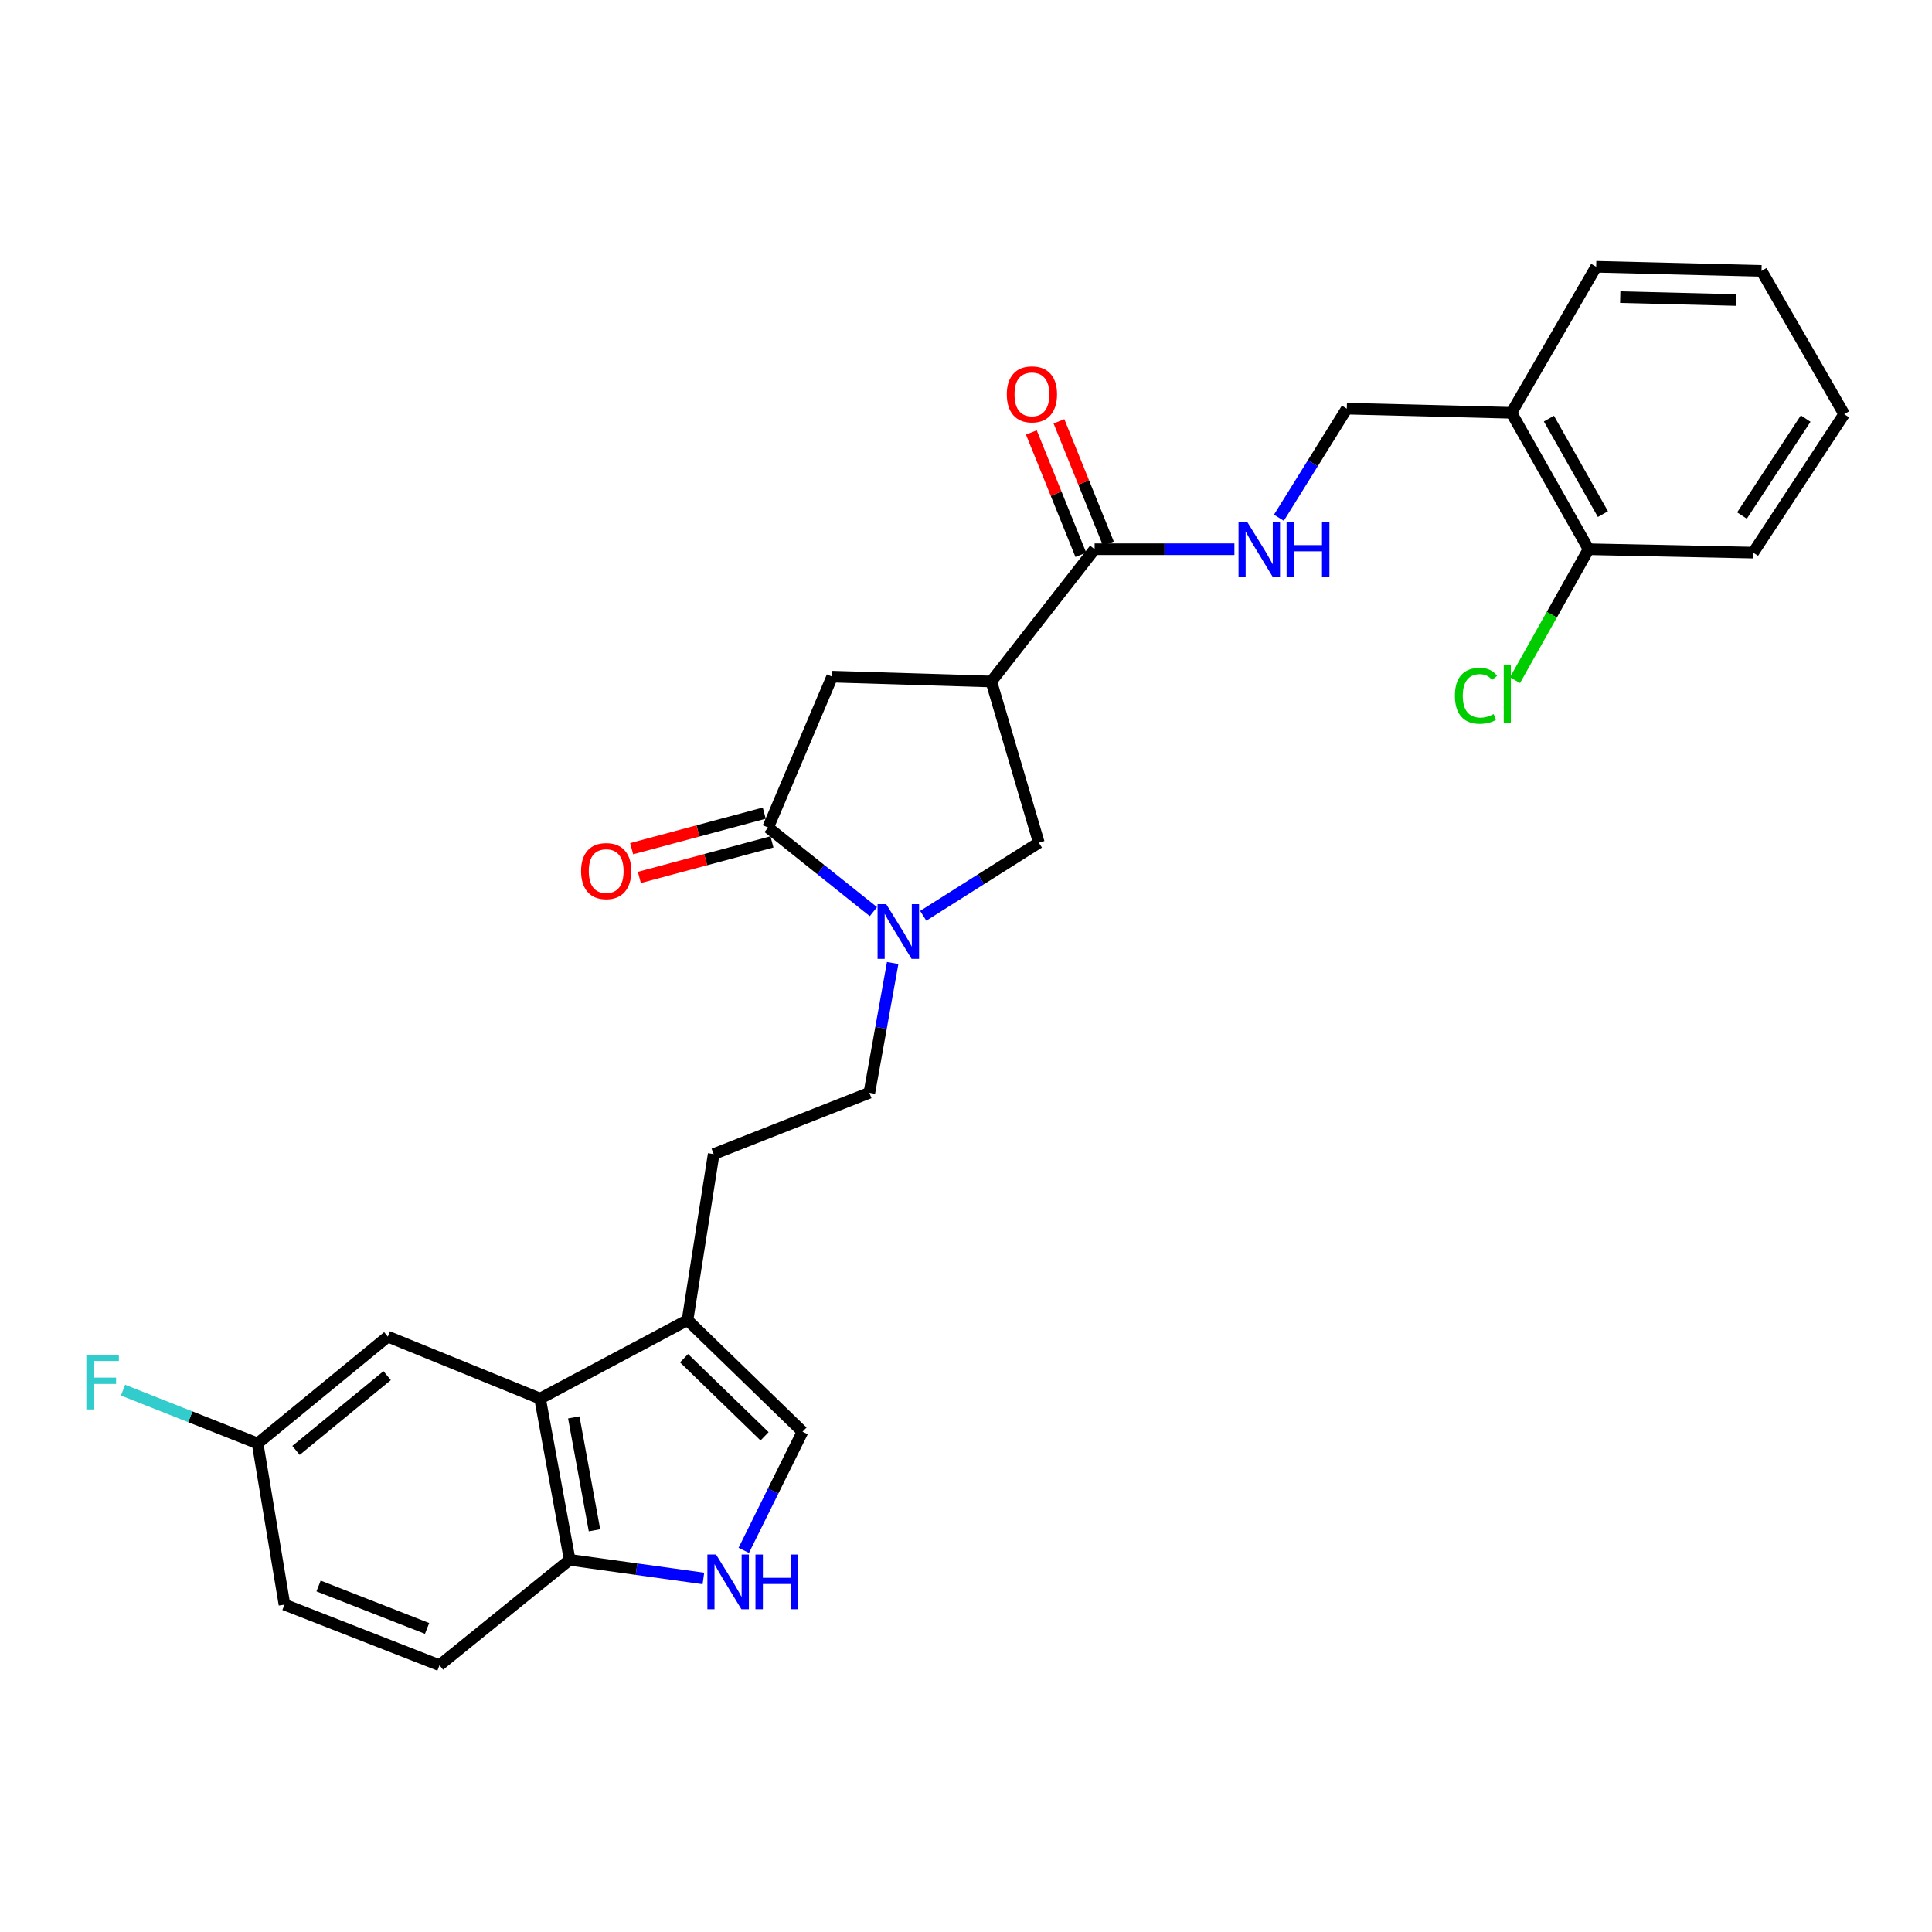 <?xml version='1.0' encoding='iso-8859-1'?>
<svg version='1.1' baseProfile='full'
              xmlns='http://www.w3.org/2000/svg'
                      xmlns:rdkit='http://www.rdkit.org/xml'
                      xmlns:xlink='http://www.w3.org/1999/xlink'
                  xml:space='preserve'
width='1000px' height='1000px' viewBox='0 0 1000 1000'>
<!-- END OF HEADER -->
<rect style='opacity:1.0;fill:#FFFFFF;stroke:none' width='1000' height='1000' x='0' y='0'> </rect>
<path class='bond-1' d='M 452.072,471.867 L 424.821,450.095' style='fill:none;fill-rule:evenodd;stroke:#0000FF;stroke-width:6px;stroke-linecap:butt;stroke-linejoin:miter;stroke-opacity:1' />
<path class='bond-1' d='M 424.821,450.095 L 397.57,428.324' style='fill:none;fill-rule:evenodd;stroke:#000000;stroke-width:6px;stroke-linecap:butt;stroke-linejoin:miter;stroke-opacity:1' />
<path class='bond-6' d='M 477.86,474.018 L 507.779,455.098' style='fill:none;fill-rule:evenodd;stroke:#0000FF;stroke-width:6px;stroke-linecap:butt;stroke-linejoin:miter;stroke-opacity:1' />
<path class='bond-6' d='M 507.779,455.098 L 537.697,436.178' style='fill:none;fill-rule:evenodd;stroke:#000000;stroke-width:6px;stroke-linecap:butt;stroke-linejoin:miter;stroke-opacity:1' />
<path class='bond-12' d='M 462.045,498.45 L 456.012,532.035' style='fill:none;fill-rule:evenodd;stroke:#0000FF;stroke-width:6px;stroke-linecap:butt;stroke-linejoin:miter;stroke-opacity:1' />
<path class='bond-12' d='M 456.012,532.035 L 449.98,565.619' style='fill:none;fill-rule:evenodd;stroke:#000000;stroke-width:6px;stroke-linecap:butt;stroke-linejoin:miter;stroke-opacity:1' />
<path class='bond-0' d='M 513.092,352.746 L 537.697,436.178' style='fill:none;fill-rule:evenodd;stroke:#000000;stroke-width:6px;stroke-linecap:butt;stroke-linejoin:miter;stroke-opacity:1' />
<path class='bond-3' d='M 513.092,352.746 L 566.572,284.278' style='fill:none;fill-rule:evenodd;stroke:#000000;stroke-width:6px;stroke-linecap:butt;stroke-linejoin:miter;stroke-opacity:1' />
<path class='bond-28' d='M 513.092,352.746 L 430.731,350.231' style='fill:none;fill-rule:evenodd;stroke:#000000;stroke-width:6px;stroke-linecap:butt;stroke-linejoin:miter;stroke-opacity:1' />
<path class='bond-8' d='M 397.57,428.324 L 430.731,350.231' style='fill:none;fill-rule:evenodd;stroke:#000000;stroke-width:6px;stroke-linecap:butt;stroke-linejoin:miter;stroke-opacity:1' />
<path class='bond-13' d='M 395.577,420.887 L 361.257,430.086' style='fill:none;fill-rule:evenodd;stroke:#000000;stroke-width:6px;stroke-linecap:butt;stroke-linejoin:miter;stroke-opacity:1' />
<path class='bond-13' d='M 361.257,430.086 L 326.938,439.286' style='fill:none;fill-rule:evenodd;stroke:#FF0000;stroke-width:6px;stroke-linecap:butt;stroke-linejoin:miter;stroke-opacity:1' />
<path class='bond-13' d='M 399.564,435.761 L 365.245,444.961' style='fill:none;fill-rule:evenodd;stroke:#000000;stroke-width:6px;stroke-linecap:butt;stroke-linejoin:miter;stroke-opacity:1' />
<path class='bond-13' d='M 365.245,444.961 L 330.925,454.161' style='fill:none;fill-rule:evenodd;stroke:#FF0000;stroke-width:6px;stroke-linecap:butt;stroke-linejoin:miter;stroke-opacity:1' />
<path class='bond-2' d='M 384.972,802.458 L 400.181,771.752' style='fill:none;fill-rule:evenodd;stroke:#0000FF;stroke-width:6px;stroke-linecap:butt;stroke-linejoin:miter;stroke-opacity:1' />
<path class='bond-2' d='M 400.181,771.752 L 415.391,741.045' style='fill:none;fill-rule:evenodd;stroke:#000000;stroke-width:6px;stroke-linecap:butt;stroke-linejoin:miter;stroke-opacity:1' />
<path class='bond-29' d='M 364.073,817.005 L 329.469,812.19' style='fill:none;fill-rule:evenodd;stroke:#0000FF;stroke-width:6px;stroke-linecap:butt;stroke-linejoin:miter;stroke-opacity:1' />
<path class='bond-29' d='M 329.469,812.19 L 294.864,807.375' style='fill:none;fill-rule:evenodd;stroke:#000000;stroke-width:6px;stroke-linecap:butt;stroke-linejoin:miter;stroke-opacity:1' />
<path class='bond-10' d='M 566.572,284.278 L 602.75,284.278' style='fill:none;fill-rule:evenodd;stroke:#000000;stroke-width:6px;stroke-linecap:butt;stroke-linejoin:miter;stroke-opacity:1' />
<path class='bond-10' d='M 602.75,284.278 L 638.929,284.278' style='fill:none;fill-rule:evenodd;stroke:#0000FF;stroke-width:6px;stroke-linecap:butt;stroke-linejoin:miter;stroke-opacity:1' />
<path class='bond-17' d='M 573.71,281.392 L 560.907,249.733' style='fill:none;fill-rule:evenodd;stroke:#000000;stroke-width:6px;stroke-linecap:butt;stroke-linejoin:miter;stroke-opacity:1' />
<path class='bond-17' d='M 560.907,249.733 L 548.104,218.075' style='fill:none;fill-rule:evenodd;stroke:#FF0000;stroke-width:6px;stroke-linecap:butt;stroke-linejoin:miter;stroke-opacity:1' />
<path class='bond-17' d='M 559.433,287.165 L 546.63,255.507' style='fill:none;fill-rule:evenodd;stroke:#000000;stroke-width:6px;stroke-linecap:butt;stroke-linejoin:miter;stroke-opacity:1' />
<path class='bond-17' d='M 546.63,255.507 L 533.827,223.849' style='fill:none;fill-rule:evenodd;stroke:#FF0000;stroke-width:6px;stroke-linecap:butt;stroke-linejoin:miter;stroke-opacity:1' />
<path class='bond-4' d='M 279.541,723.918 L 355.855,683.289' style='fill:none;fill-rule:evenodd;stroke:#000000;stroke-width:6px;stroke-linecap:butt;stroke-linejoin:miter;stroke-opacity:1' />
<path class='bond-9' d='M 279.541,723.918 L 294.864,807.375' style='fill:none;fill-rule:evenodd;stroke:#000000;stroke-width:6px;stroke-linecap:butt;stroke-linejoin:miter;stroke-opacity:1' />
<path class='bond-9' d='M 296.986,733.655 L 307.712,792.075' style='fill:none;fill-rule:evenodd;stroke:#000000;stroke-width:6px;stroke-linecap:butt;stroke-linejoin:miter;stroke-opacity:1' />
<path class='bond-14' d='M 279.541,723.918 L 200.73,691.835' style='fill:none;fill-rule:evenodd;stroke:#000000;stroke-width:6px;stroke-linecap:butt;stroke-linejoin:miter;stroke-opacity:1' />
<path class='bond-5' d='M 355.855,683.289 L 369.398,597.351' style='fill:none;fill-rule:evenodd;stroke:#000000;stroke-width:6px;stroke-linecap:butt;stroke-linejoin:miter;stroke-opacity:1' />
<path class='bond-7' d='M 355.855,683.289 L 415.391,741.045' style='fill:none;fill-rule:evenodd;stroke:#000000;stroke-width:6px;stroke-linecap:butt;stroke-linejoin:miter;stroke-opacity:1' />
<path class='bond-7' d='M 354.062,703.005 L 395.738,743.435' style='fill:none;fill-rule:evenodd;stroke:#000000;stroke-width:6px;stroke-linecap:butt;stroke-linejoin:miter;stroke-opacity:1' />
<path class='bond-19' d='M 294.864,807.375 L 227.483,861.923' style='fill:none;fill-rule:evenodd;stroke:#000000;stroke-width:6px;stroke-linecap:butt;stroke-linejoin:miter;stroke-opacity:1' />
<path class='bond-15' d='M 661.95,267.976 L 679.525,239.75' style='fill:none;fill-rule:evenodd;stroke:#0000FF;stroke-width:6px;stroke-linecap:butt;stroke-linejoin:miter;stroke-opacity:1' />
<path class='bond-15' d='M 679.525,239.75 L 697.1,211.524' style='fill:none;fill-rule:evenodd;stroke:#000000;stroke-width:6px;stroke-linecap:butt;stroke-linejoin:miter;stroke-opacity:1' />
<path class='bond-11' d='M 782.31,213.671 L 697.1,211.524' style='fill:none;fill-rule:evenodd;stroke:#000000;stroke-width:6px;stroke-linecap:butt;stroke-linejoin:miter;stroke-opacity:1' />
<path class='bond-18' d='M 782.31,213.671 L 822.255,284.278' style='fill:none;fill-rule:evenodd;stroke:#000000;stroke-width:6px;stroke-linecap:butt;stroke-linejoin:miter;stroke-opacity:1' />
<path class='bond-18' d='M 801.705,216.68 L 829.667,266.105' style='fill:none;fill-rule:evenodd;stroke:#000000;stroke-width:6px;stroke-linecap:butt;stroke-linejoin:miter;stroke-opacity:1' />
<path class='bond-24' d='M 782.31,213.671 L 826.173,138.077' style='fill:none;fill-rule:evenodd;stroke:#000000;stroke-width:6px;stroke-linecap:butt;stroke-linejoin:miter;stroke-opacity:1' />
<path class='bond-16' d='M 449.98,565.619 L 369.398,597.351' style='fill:none;fill-rule:evenodd;stroke:#000000;stroke-width:6px;stroke-linecap:butt;stroke-linejoin:miter;stroke-opacity:1' />
<path class='bond-20' d='M 200.73,691.835 L 133.34,747.12' style='fill:none;fill-rule:evenodd;stroke:#000000;stroke-width:6px;stroke-linecap:butt;stroke-linejoin:miter;stroke-opacity:1' />
<path class='bond-20' d='M 200.389,712.034 L 153.216,750.733' style='fill:none;fill-rule:evenodd;stroke:#000000;stroke-width:6px;stroke-linecap:butt;stroke-linejoin:miter;stroke-opacity:1' />
<path class='bond-21' d='M 822.255,284.278 L 803.207,318.169' style='fill:none;fill-rule:evenodd;stroke:#000000;stroke-width:6px;stroke-linecap:butt;stroke-linejoin:miter;stroke-opacity:1' />
<path class='bond-21' d='M 803.207,318.169 L 784.159,352.06' style='fill:none;fill-rule:evenodd;stroke:#00CC00;stroke-width:6px;stroke-linecap:butt;stroke-linejoin:miter;stroke-opacity:1' />
<path class='bond-25' d='M 822.255,284.278 L 907.457,286.049' style='fill:none;fill-rule:evenodd;stroke:#000000;stroke-width:6px;stroke-linecap:butt;stroke-linejoin:miter;stroke-opacity:1' />
<path class='bond-30' d='M 227.483,861.923 L 147.242,830.542' style='fill:none;fill-rule:evenodd;stroke:#000000;stroke-width:6px;stroke-linecap:butt;stroke-linejoin:miter;stroke-opacity:1' />
<path class='bond-30' d='M 221.055,842.874 L 164.887,820.908' style='fill:none;fill-rule:evenodd;stroke:#000000;stroke-width:6px;stroke-linecap:butt;stroke-linejoin:miter;stroke-opacity:1' />
<path class='bond-22' d='M 133.34,747.12 L 147.242,830.542' style='fill:none;fill-rule:evenodd;stroke:#000000;stroke-width:6px;stroke-linecap:butt;stroke-linejoin:miter;stroke-opacity:1' />
<path class='bond-23' d='M 133.34,747.12 L 98.513,733.338' style='fill:none;fill-rule:evenodd;stroke:#000000;stroke-width:6px;stroke-linecap:butt;stroke-linejoin:miter;stroke-opacity:1' />
<path class='bond-23' d='M 98.513,733.338 L 63.686,719.556' style='fill:none;fill-rule:evenodd;stroke:#33CCCC;stroke-width:6px;stroke-linecap:butt;stroke-linejoin:miter;stroke-opacity:1' />
<path class='bond-26' d='M 826.173,138.077 L 911.752,140.216' style='fill:none;fill-rule:evenodd;stroke:#000000;stroke-width:6px;stroke-linecap:butt;stroke-linejoin:miter;stroke-opacity:1' />
<path class='bond-26' d='M 838.625,153.792 L 898.53,155.29' style='fill:none;fill-rule:evenodd;stroke:#000000;stroke-width:6px;stroke-linecap:butt;stroke-linejoin:miter;stroke-opacity:1' />
<path class='bond-31' d='M 907.457,286.049 L 954.545,214.373' style='fill:none;fill-rule:evenodd;stroke:#000000;stroke-width:6px;stroke-linecap:butt;stroke-linejoin:miter;stroke-opacity:1' />
<path class='bond-31' d='M 901.65,266.842 L 934.612,216.669' style='fill:none;fill-rule:evenodd;stroke:#000000;stroke-width:6px;stroke-linecap:butt;stroke-linejoin:miter;stroke-opacity:1' />
<path class='bond-27' d='M 911.752,140.216 L 954.545,214.373' style='fill:none;fill-rule:evenodd;stroke:#000000;stroke-width:6px;stroke-linecap:butt;stroke-linejoin:miter;stroke-opacity:1' />
<path  class='atom-0' d='M 458.709 468.011
L 467.989 483.011
Q 468.909 484.491, 470.389 487.171
Q 471.869 489.851, 471.949 490.011
L 471.949 468.011
L 475.709 468.011
L 475.709 496.331
L 471.829 496.331
L 461.869 479.931
Q 460.709 478.011, 459.469 475.811
Q 458.269 473.611, 457.909 472.931
L 457.909 496.331
L 454.229 496.331
L 454.229 468.011
L 458.709 468.011
' fill='#0000FF'/>
<path  class='atom-3' d='M 370.624 804.627
L 379.904 819.627
Q 380.824 821.107, 382.304 823.787
Q 383.784 826.467, 383.864 826.627
L 383.864 804.627
L 387.624 804.627
L 387.624 832.947
L 383.744 832.947
L 373.784 816.547
Q 372.624 814.627, 371.384 812.427
Q 370.184 810.227, 369.824 809.547
L 369.824 832.947
L 366.144 832.947
L 366.144 804.627
L 370.624 804.627
' fill='#0000FF'/>
<path  class='atom-3' d='M 391.024 804.627
L 394.864 804.627
L 394.864 816.667
L 409.344 816.667
L 409.344 804.627
L 413.184 804.627
L 413.184 832.947
L 409.344 832.947
L 409.344 819.867
L 394.864 819.867
L 394.864 832.947
L 391.024 832.947
L 391.024 804.627
' fill='#0000FF'/>
<path  class='atom-11' d='M 645.539 270.118
L 654.819 285.118
Q 655.739 286.598, 657.219 289.278
Q 658.699 291.958, 658.779 292.118
L 658.779 270.118
L 662.539 270.118
L 662.539 298.438
L 658.659 298.438
L 648.699 282.038
Q 647.539 280.118, 646.299 277.918
Q 645.099 275.718, 644.739 275.038
L 644.739 298.438
L 641.059 298.438
L 641.059 270.118
L 645.539 270.118
' fill='#0000FF'/>
<path  class='atom-11' d='M 665.939 270.118
L 669.779 270.118
L 669.779 282.158
L 684.259 282.158
L 684.259 270.118
L 688.099 270.118
L 688.099 298.438
L 684.259 298.438
L 684.259 285.358
L 669.779 285.358
L 669.779 298.438
L 665.939 298.438
L 665.939 270.118
' fill='#0000FF'/>
<path  class='atom-14' d='M 300.763 450.87
Q 300.763 444.07, 304.123 440.27
Q 307.483 436.47, 313.763 436.47
Q 320.043 436.47, 323.403 440.27
Q 326.763 444.07, 326.763 450.87
Q 326.763 457.75, 323.363 461.67
Q 319.963 465.55, 313.763 465.55
Q 307.523 465.55, 304.123 461.67
Q 300.763 457.79, 300.763 450.87
M 313.763 462.35
Q 318.083 462.35, 320.403 459.47
Q 322.763 456.55, 322.763 450.87
Q 322.763 445.31, 320.403 442.51
Q 318.083 439.67, 313.763 439.67
Q 309.443 439.67, 307.083 442.47
Q 304.763 445.27, 304.763 450.87
Q 304.763 456.59, 307.083 459.47
Q 309.443 462.35, 313.763 462.35
' fill='#FF0000'/>
<path  class='atom-18' d='M 521.121 204.118
Q 521.121 197.318, 524.481 193.518
Q 527.841 189.718, 534.121 189.718
Q 540.401 189.718, 543.761 193.518
Q 547.121 197.318, 547.121 204.118
Q 547.121 210.998, 543.721 214.918
Q 540.321 218.798, 534.121 218.798
Q 527.881 218.798, 524.481 214.918
Q 521.121 211.038, 521.121 204.118
M 534.121 215.598
Q 538.441 215.598, 540.761 212.718
Q 543.121 209.798, 543.121 204.118
Q 543.121 198.558, 540.761 195.758
Q 538.441 192.918, 534.121 192.918
Q 529.801 192.918, 527.441 195.718
Q 525.121 198.518, 525.121 204.118
Q 525.121 209.838, 527.441 212.718
Q 529.801 215.598, 534.121 215.598
' fill='#FF0000'/>
<path  class='atom-22' d='M 753.051 360.134
Q 753.051 353.094, 756.331 349.414
Q 759.651 345.694, 765.931 345.694
Q 771.771 345.694, 774.891 349.814
L 772.251 351.974
Q 769.971 348.974, 765.931 348.974
Q 761.651 348.974, 759.371 351.854
Q 757.131 354.694, 757.131 360.134
Q 757.131 365.734, 759.451 368.614
Q 761.811 371.494, 766.371 371.494
Q 769.491 371.494, 773.131 369.614
L 774.251 372.614
Q 772.771 373.574, 770.531 374.134
Q 768.291 374.694, 765.811 374.694
Q 759.651 374.694, 756.331 370.934
Q 753.051 367.174, 753.051 360.134
' fill='#00CC00'/>
<path  class='atom-22' d='M 778.331 343.974
L 782.011 343.974
L 782.011 374.334
L 778.331 374.334
L 778.331 343.974
' fill='#00CC00'/>
<path  class='atom-24' d='M 44.689 701.211
L 61.529 701.211
L 61.529 704.451
L 48.489 704.451
L 48.489 713.051
L 60.089 713.051
L 60.089 716.331
L 48.489 716.331
L 48.489 729.531
L 44.689 729.531
L 44.689 701.211
' fill='#33CCCC'/>
</svg>
